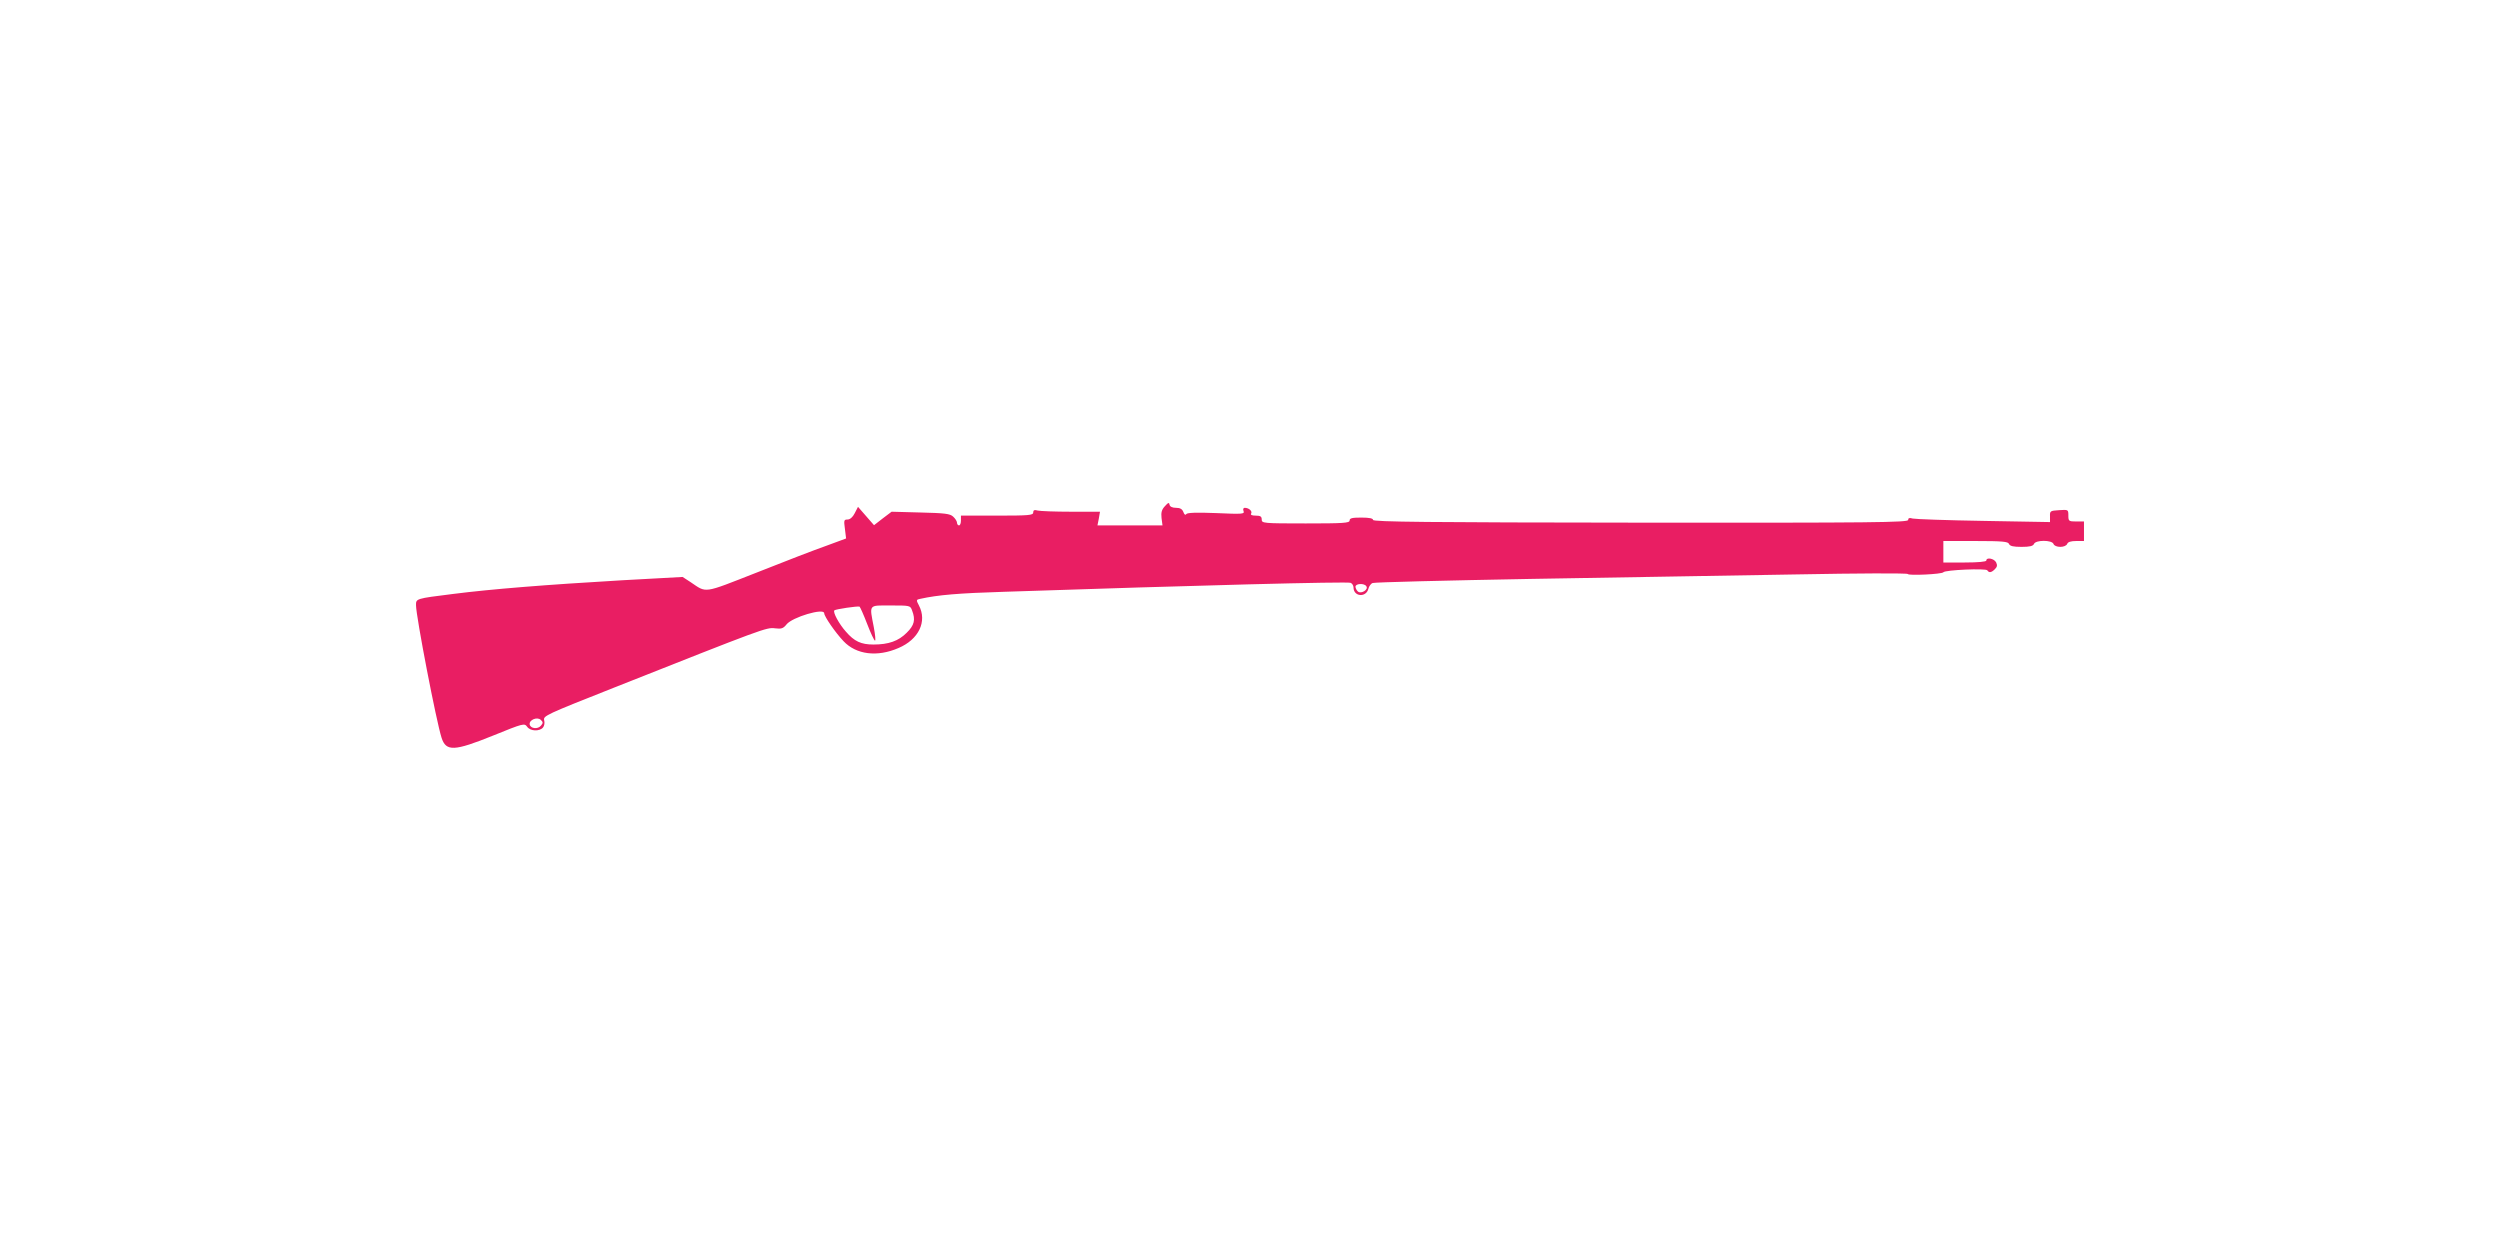 <?xml version="1.0" standalone="no"?>
<!DOCTYPE svg PUBLIC "-//W3C//DTD SVG 20010904//EN"
 "http://www.w3.org/TR/2001/REC-SVG-20010904/DTD/svg10.dtd">
<svg version="1.0" xmlns="http://www.w3.org/2000/svg"
 width="1280pt" height="640pt" viewBox="0 0 1280 640"
 preserveAspectRatio="xMidYMid meet">
<g transform="translate(0,640) scale(0.1,-0.1)"
fill="#e91e63" stroke="none">
<path d="M5964 3808 c-16 -17 -20 -32 -17 -60 l5 -38 -166 0 -167 0 7 35 6 35
-148 0 c-82 0 -159 3 -171 6 -17 5 -23 2 -23 -10 0 -14 -21 -16 -185 -16
l-185 0 0 -25 c0 -14 -4 -25 -10 -25 -5 0 -10 6 -10 13 0 8 -9 22 -20 32 -16
15 -43 18 -167 21 l-148 4 -45 -34 -45 -35 -41 47 -41 47 -17 -33 c-10 -20
-24 -32 -37 -32 -18 0 -19 -4 -13 -48 l6 -49 -103 -38 c-57 -20 -218 -82 -356
-137 -278 -109 -253 -105 -338 -48 l-40 26 -310 -17 c-393 -23 -668 -45 -865
-70 -193 -24 -190 -24 -190 -58 0 -56 104 -596 131 -679 23 -70 64 -69 264 12
155 63 160 64 174 45 16 -23 63 -25 81 -4 7 8 10 25 6 38 -5 22 11 29 357 166
765 303 782 310 825 304 33 -4 42 -1 59 20 29 37 193 86 193 57 0 -16 57 -99
99 -143 65 -69 173 -82 281 -35 104 44 148 136 105 218 -15 28 -14 30 7 34 90
20 197 29 428 36 982 33 1758 53 1775 46 8 -3 15 -14 15 -24 0 -47 64 -53 76
-7 3 13 13 27 22 30 10 4 375 13 812 21 437 7 1049 18 1360 23 311 6 566 7
568 2 3 -9 175 -1 182 9 8 12 218 21 225 10 9 -14 21 -12 39 6 12 12 13 20 6
35 -11 20 -50 27 -50 9 0 -6 -43 -10 -110 -10 l-110 0 0 55 0 55 165 0 c138 0
167 -3 171 -15 5 -11 22 -15 64 -15 42 0 59 4 64 15 8 21 92 21 100 0 3 -9 18
-15 35 -15 16 0 31 6 35 15 3 10 19 15 46 15 l40 0 0 50 0 50 -40 0 c-38 0
-40 2 -40 31 0 30 -1 30 -47 27 -46 -3 -48 -4 -47 -32 l0 -29 -340 6 c-188 3
-351 9 -363 12 -17 5 -23 3 -23 -7 0 -13 -175 -15 -1370 -14 -1089 1 -1370 4
-1370 14 0 8 -19 12 -60 12 -47 0 -60 -3 -60 -15 0 -13 -32 -15 -225 -15 -218
0 -225 1 -225 20 0 16 -7 20 -31 20 -19 0 -28 4 -23 11 7 12 -12 29 -33 29 -7
0 -10 -7 -6 -17 6 -15 -6 -16 -140 -10 -102 4 -149 2 -153 -5 -5 -7 -10 -3
-15 10 -6 16 -17 22 -38 22 -19 0 -31 6 -33 16 -2 13 -7 11 -24 -8z m1032
-410 c11 -17 -26 -40 -43 -27 -7 6 -13 18 -13 25 0 17 46 19 56 2z m-2556
-193 c18 -47 36 -85 40 -85 4 0 1 30 -6 68 -23 120 -29 112 86 112 99 0 101 0
110 -26 18 -47 12 -75 -28 -114 -42 -42 -92 -60 -170 -60 -63 0 -98 16 -141
66 -35 39 -68 100 -59 109 6 6 120 23 129 19 3 -2 21 -42 39 -89z m-1670 -520
c-16 -20 -54 -16 -58 6 -4 23 39 41 57 23 12 -11 12 -16 1 -29z"/>
</g>
</svg>
